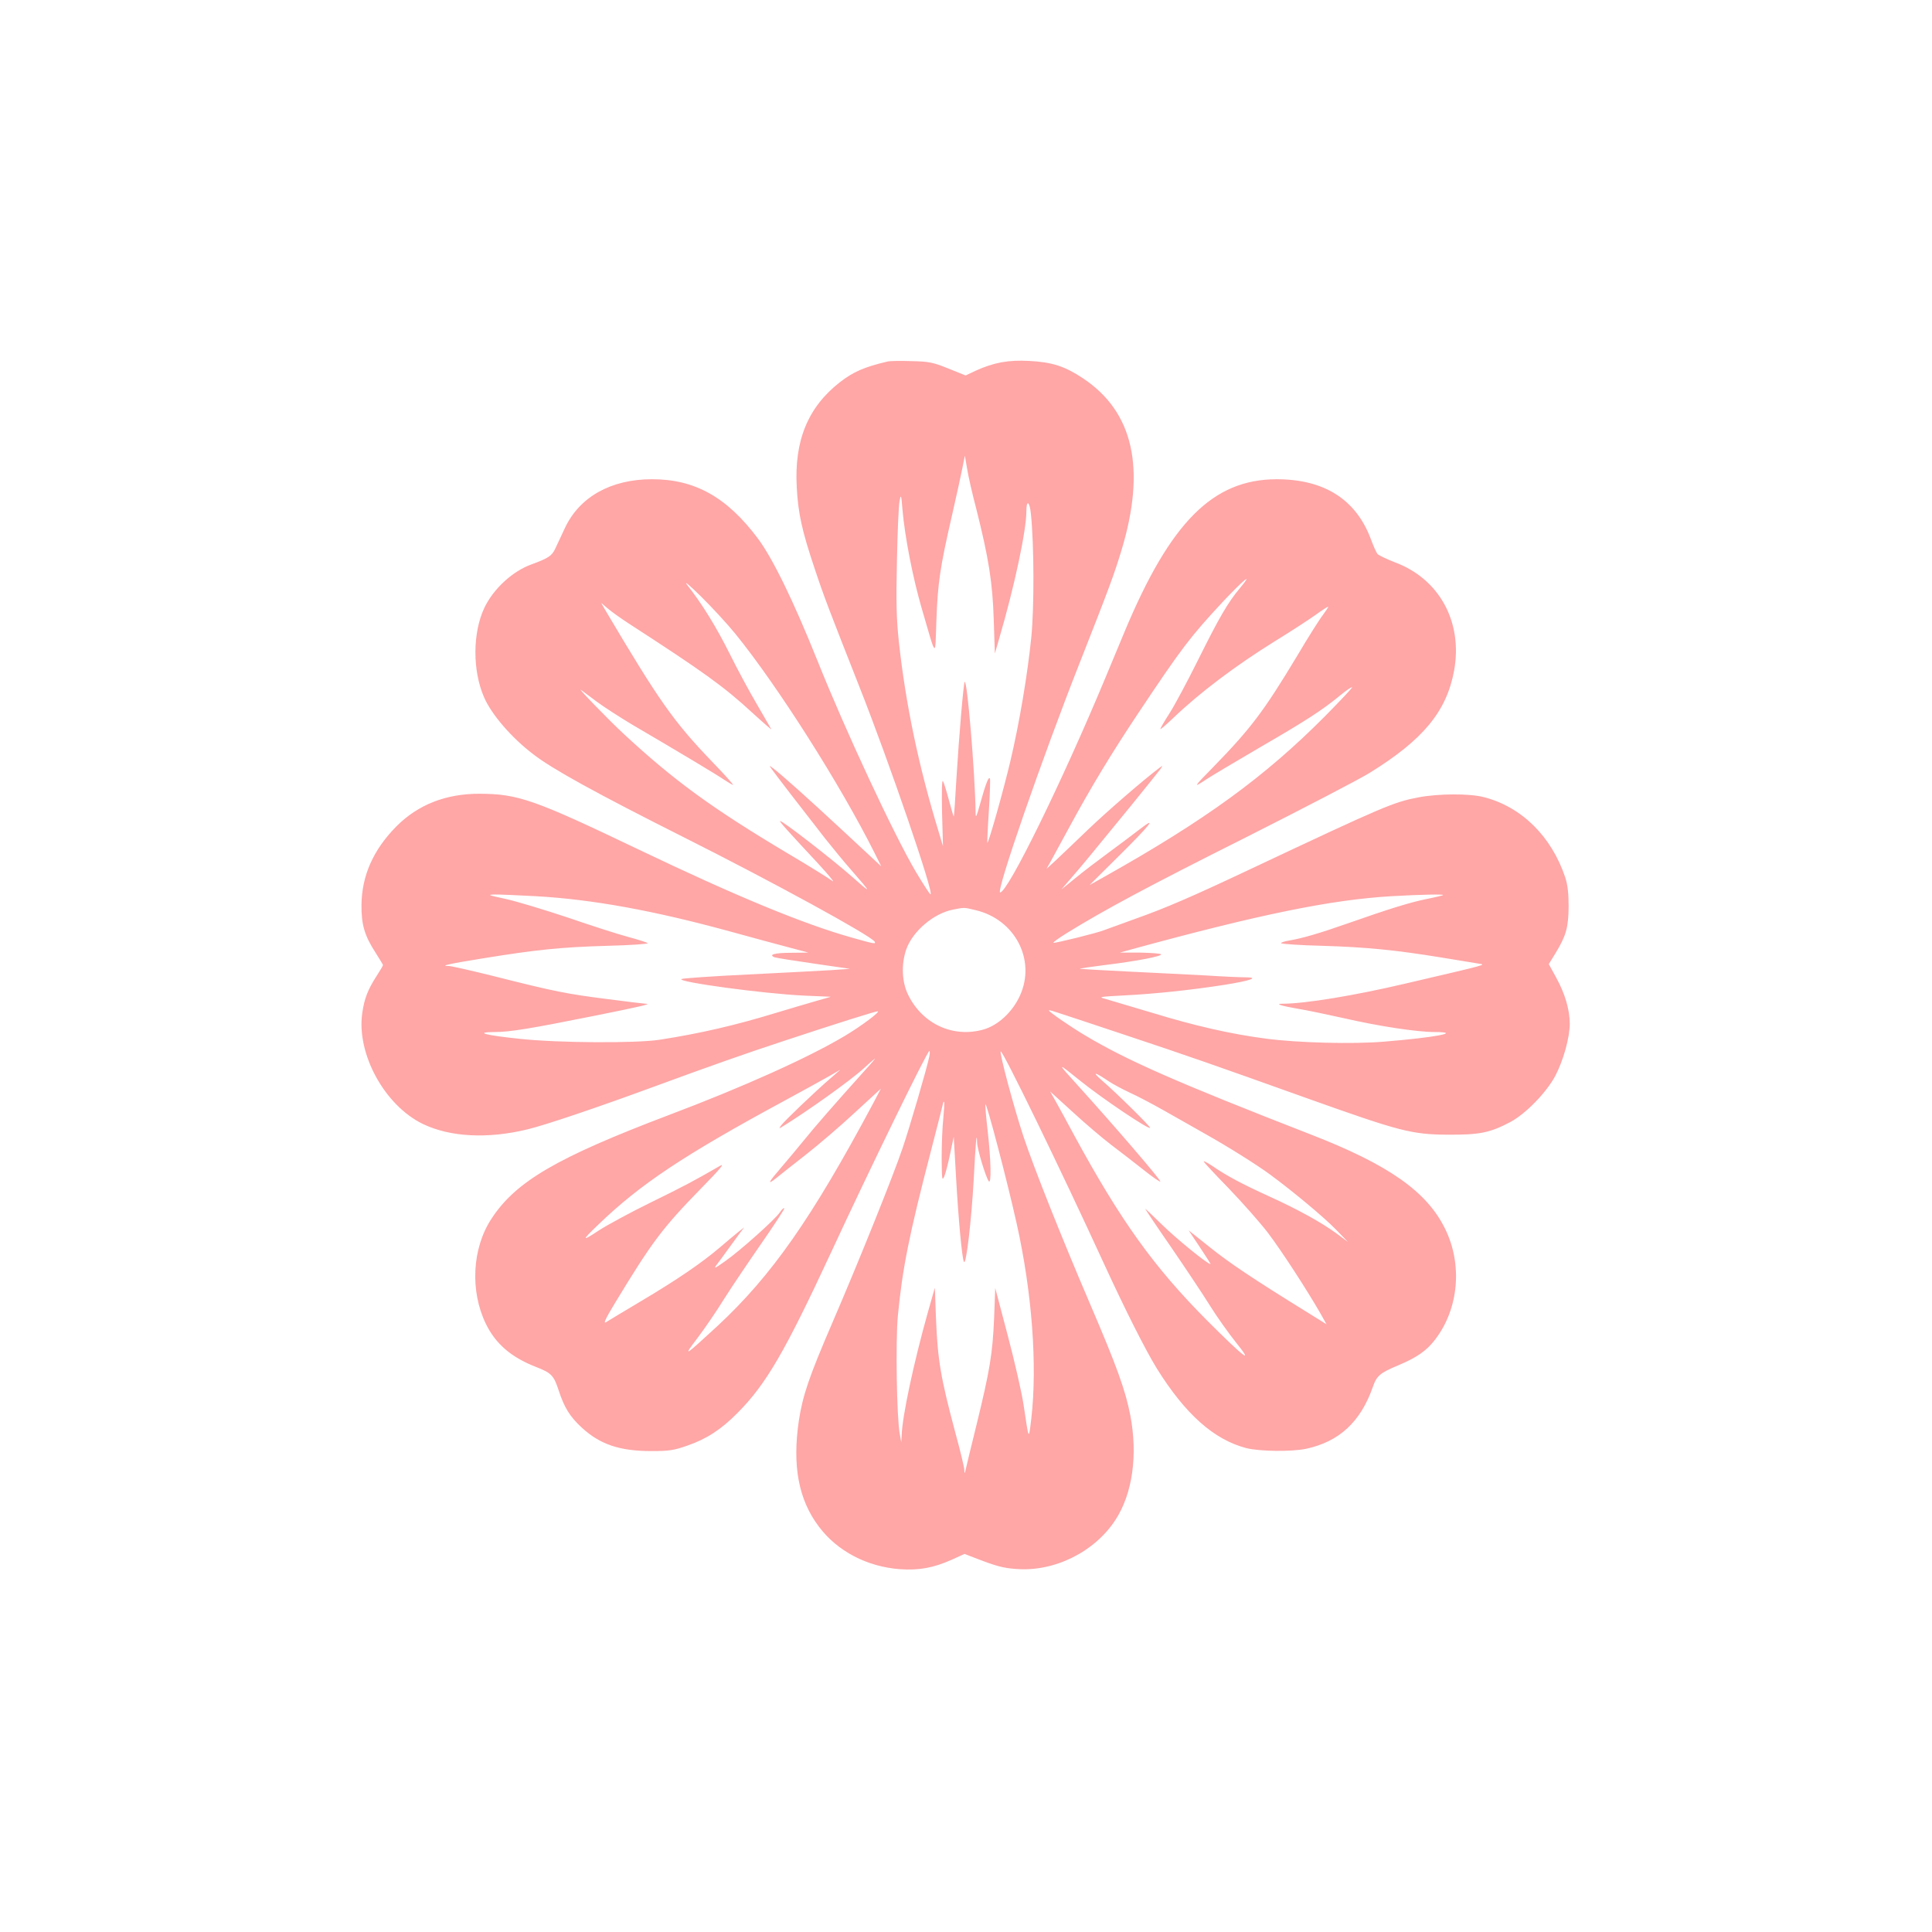 <?xml version="1.0" standalone="no"?>
<!DOCTYPE svg PUBLIC "-//W3C//DTD SVG 20010904//EN"
 "http://www.w3.org/TR/2001/REC-SVG-20010904/DTD/svg10.dtd">
<svg version="1.0" xmlns="http://www.w3.org/2000/svg"
 width="1024pt" height="1024pt" viewBox="0 0 1024 1024"
 preserveAspectRatio="xMidYMid meet">

<g transform="translate(0,1024) scale(0.1,-0.1)"
fill="#ffa6a6" stroke="none">
<path d="M4705 8324 c-124 -29 -183 -55 -255 -111 -168 -132 -241 -309 -227
-556 7 -137 28 -231 93 -425 52 -157 76 -218 239 -632 158 -399 398 -1100 377
-1100 -4 0 -38 53 -77 118 -116 196 -374 749 -523 1122 -126 314 -236 540
-315 646 -164 219 -334 314 -561 314 -218 0 -385 -94 -462 -259 -20 -42 -43
-92 -52 -111 -18 -37 -37 -49 -124 -81 -101 -36 -203 -130 -251 -231 -62 -132
-63 -331 -2 -472 39 -92 147 -217 262 -304 100 -78 337 -208 790 -436 480
-241 999 -525 1019 -557 8 -14 -3 -12 -119 21 -255 71 -617 221 -1127 465
-562 269 -643 297 -850 298 -177 0 -324 -58 -438 -172 -123 -124 -184 -261
-186 -416 -1 -106 16 -164 75 -255 21 -33 39 -63 39 -65 0 -3 -15 -29 -34 -58
-47 -73 -65 -120 -76 -197 -31 -216 119 -489 321 -587 145 -70 344 -80 554
-29 96 23 371 116 670 226 299 110 498 180 690 243 284 94 485 157 497 157 18
0 -89 -80 -175 -131 -191 -114 -537 -270 -932 -419 -593 -225 -812 -352 -941
-551 -102 -156 -113 -382 -29 -555 52 -107 135 -178 266 -229 82 -32 94 -45
120 -124 30 -92 60 -140 123 -198 97 -89 201 -124 369 -124 93 0 119 4 190 29
102 35 180 86 266 173 152 153 251 324 495 849 202 436 511 1070 522 1070 3 0
3 -15 -1 -32 -12 -59 -103 -371 -141 -483 -47 -140 -230 -596 -372 -925 -125
-290 -157 -385 -178 -520 -35 -238 -2 -418 106 -561 98 -131 256 -213 430
-226 101 -7 177 7 274 50 l68 31 47 -18 c123 -48 158 -57 229 -62 202 -15 414
91 524 260 91 140 119 343 79 554 -26 134 -71 259 -216 597 -150 350 -295 715
-350 880 -50 151 -129 445 -121 452 9 10 318 -625 546 -1122 115 -250 222
-462 282 -559 151 -242 302 -376 473 -421 70 -18 240 -20 317 -4 176 38 289
142 354 327 21 61 38 75 136 116 98 41 151 78 196 138 124 163 144 396 52 584
-97 199 -300 341 -715 502 -704 274 -971 391 -1195 525 -82 49 -190 124 -190
131 0 5 -13 9 375 -120 376 -125 495 -167 990 -344 496 -177 557 -193 750
-194 167 -1 222 10 330 67 81 43 191 156 238 244 43 82 77 203 77 277 0 74
-25 159 -71 243 l-40 73 35 57 c57 94 69 136 70 248 0 72 -5 115 -18 155 -73
218 -232 374 -431 425 -77 20 -240 19 -346 -1 -132 -25 -182 -46 -899 -384
-301 -142 -442 -203 -600 -259 -80 -29 -155 -56 -168 -61 -36 -15 -264 -71
-269 -67 -2 3 29 25 69 50 195 121 439 252 948 507 305 154 602 308 660 344
283 175 407 325 447 541 47 257 -77 486 -312 574 -46 18 -88 38 -94 45 -6 7
-22 43 -36 81 -79 209 -247 315 -499 315 -337 -1 -562 -226 -805 -807 -28 -68
-74 -178 -102 -245 -228 -548 -517 -1138 -558 -1138 -24 0 223 713 419 1210
163 414 185 475 224 603 131 433 64 734 -204 912 -96 64 -165 86 -285 92 -110
6 -187 -8 -284 -52 l-53 -25 -92 37 c-82 33 -102 37 -196 39 -58 2 -114 1
-125 -2z m470 -783 c65 -258 86 -389 92 -585 l6 -180 23 80 c80 272 144 572
144 674 0 63 17 54 24 -13 17 -166 18 -494 2 -656 -20 -197 -63 -453 -111
-656 -37 -156 -116 -437 -122 -432 -1 2 2 76 8 166 6 89 8 167 6 174 -6 16
-23 -28 -52 -133 -21 -74 -24 -80 -24 -45 -4 222 -45 705 -58 691 -6 -6 -30
-285 -44 -516 -6 -107 -12 -196 -14 -198 -1 -1 -12 37 -25 85 -13 49 -27 95
-32 103 -6 9 -7 -55 -5 -165 l5 -180 -24 80 c-105 344 -174 673 -210 1005 -13
125 -15 208 -10 430 3 151 9 293 14 315 7 37 9 34 15 -44 13 -148 55 -362 101
-521 81 -278 72 -270 79 -70 7 199 20 286 82 555 24 105 49 219 56 255 l13 65
12 -70 c6 -38 28 -135 49 -214z m-1276 -662 c223 -275 555 -798 735 -1157 l37
-74 -198 184 c-185 172 -331 303 -378 338 -19 14 -19 14 -5 -6 17 -25 180
-236 284 -369 39 -49 102 -126 141 -170 107 -123 107 -126 0 -31 -104 92 -374
301 -380 294 -4 -3 29 -40 204 -228 58 -63 90 -103 71 -88 -19 14 -125 80
-235 145 -401 239 -604 387 -870 634 -81 75 -253 253 -225 232 8 -6 46 -34 83
-62 38 -28 123 -83 190 -123 241 -141 443 -262 484 -290 23 -15 45 -28 48 -28
4 0 -42 52 -103 115 -212 220 -287 327 -576 815 l-20 35 35 -30 c19 -16 69
-52 112 -80 397 -257 503 -333 656 -474 58 -53 102 -91 99 -86 -3 6 -37 64
-75 130 -39 66 -105 188 -146 271 -72 144 -147 265 -225 364 -19 25 13 -2 72
-60 59 -58 142 -148 185 -201z m2673 244 c-65 -78 -110 -156 -220 -377 -57
-115 -126 -244 -153 -286 -27 -42 -49 -80 -49 -84 0 -4 30 22 68 58 141 135
331 278 537 406 83 51 180 114 218 141 37 27 67 46 67 43 0 -3 -13 -23 -28
-43 -16 -20 -79 -119 -139 -221 -174 -289 -244 -382 -441 -584 -108 -110 -111
-115 -37 -66 22 15 150 91 285 170 245 142 327 195 428 278 29 24 56 42 58 39
3 -2 -62 -71 -143 -153 -319 -321 -633 -550 -1173 -853 l-75 -42 152 151 c169
167 212 221 113 144 -35 -27 -108 -82 -164 -123 -56 -41 -135 -101 -176 -135
l-75 -61 55 64 c58 67 92 108 315 381 77 95 147 182 155 193 14 21 14 21 -5 7
-85 -64 -271 -225 -375 -324 -69 -66 -147 -141 -174 -166 l-49 -45 25 45 c14
25 58 106 98 180 110 203 219 384 363 600 230 345 275 404 446 588 114 121
168 165 93 75z m-3732 -1633 c302 -17 628 -77 1030 -187 113 -31 252 -69 310
-84 l105 -28 -92 -1 c-86 0 -123 -10 -87 -24 9 -3 102 -18 207 -33 l192 -28
-100 -7 c-55 -3 -253 -14 -440 -23 -187 -9 -345 -20 -353 -24 -27 -15 434 -78
652 -88 l140 -6 -80 -23 c-43 -12 -139 -41 -213 -63 -216 -66 -402 -109 -616
-142 -124 -19 -537 -17 -740 5 -183 19 -244 35 -135 36 83 0 191 18 530 86
245 49 309 64 272 64 -6 0 -99 11 -205 25 -212 27 -275 39 -599 121 -120 30
-227 54 -239 54 -51 0 -2 11 177 40 289 47 419 60 662 67 123 3 219 10 215 14
-4 4 -51 19 -103 33 -53 14 -196 60 -318 102 -123 41 -271 86 -330 99 -96 21
-102 23 -57 24 28 0 124 -4 215 -9z m4809 6 c-2 -2 -42 -12 -88 -21 -88 -18
-198 -52 -420 -130 -145 -51 -241 -79 -308 -90 -24 -4 -43 -10 -43 -14 0 -4
98 -11 218 -14 233 -7 386 -22 632 -62 85 -14 173 -28 195 -32 44 -7 64 -1
-385 -106 -272 -64 -534 -107 -653 -107 -41 0 -8 -11 79 -26 49 -8 159 -31
244 -50 187 -43 390 -74 485 -74 148 -1 1 -29 -270 -51 -166 -14 -460 -6 -625
16 -186 24 -381 69 -600 136 -113 34 -225 67 -249 74 -42 11 -37 12 95 19 161
8 354 28 539 57 136 22 182 39 105 39 -25 0 -119 4 -210 10 -91 5 -279 14
-418 21 -138 7 -251 13 -250 15 2 1 62 10 133 19 172 21 305 47 299 57 -3 4
-53 8 -112 9 l-107 0 65 18 c681 186 1055 262 1375 281 157 9 280 11 274 6z
m-2478 -80 c209 -49 321 -264 235 -453 -39 -86 -114 -156 -191 -179 -162 -47
-326 28 -402 184 -33 68 -37 160 -10 239 34 97 145 192 249 212 60 12 57 12
119 -3z m-583 -845 c-161 -179 -271 -305 -328 -376 -36 -44 -91 -110 -122
-146 -65 -75 -74 -93 -25 -54 17 14 88 70 157 124 69 54 187 155 262 225 l137
126 -41 -78 c-326 -610 -537 -912 -825 -1180 -177 -163 -186 -169 -107 -65 38
50 103 145 143 210 41 65 131 198 199 296 68 98 122 181 119 183 -3 3 -13 -6
-23 -21 -24 -37 -212 -205 -291 -260 -55 -39 -62 -42 -44 -18 12 15 39 53 61
83 22 30 50 69 62 85 l23 30 -32 -25 c-17 -14 -62 -51 -99 -83 -98 -83 -224
-169 -414 -282 -91 -54 -175 -105 -188 -113 -16 -10 -2 20 49 104 194 320 249
394 453 603 105 107 131 139 101 121 -133 -77 -193 -109 -367 -194 -106 -52
-230 -119 -276 -149 -89 -59 -90 -53 -2 31 225 217 454 369 990 659 102 55
210 115 240 132 l55 32 -55 -48 c-78 -67 -242 -224 -259 -247 -13 -17 -13 -18
0 -11 131 80 366 247 439 314 30 28 57 50 58 51 2 0 -20 -27 -50 -59z m1141
-62 c113 -91 358 -256 367 -247 4 5 -175 182 -256 252 -55 48 -39 46 35 -4 22
-15 74 -43 115 -62 42 -19 127 -64 190 -100 63 -36 158 -89 210 -119 121 -68
269 -161 340 -213 124 -91 289 -229 350 -292 l65 -67 -55 41 c-84 62 -209 131
-363 201 -147 67 -227 110 -301 161 -26 17 -46 28 -46 24 0 -4 60 -68 133
-143 72 -75 166 -181 208 -236 72 -95 207 -303 278 -427 l32 -57 -98 61 c-298
184 -419 266 -520 347 l-113 90 60 -90 c33 -49 58 -89 56 -89 -16 0 -184 137
-258 210 -49 48 -88 85 -88 83 0 -2 62 -95 139 -206 76 -111 168 -249 204
-307 36 -58 98 -145 137 -194 100 -124 46 -83 -150 113 -284 285 -460 531
-705 981 -37 69 -81 150 -98 180 l-31 55 121 -110 c66 -61 156 -137 199 -170
44 -33 121 -93 172 -133 50 -40 92 -69 92 -64 0 12 -255 308 -440 512 -111
122 -110 123 19 19z m-729 -194 c-5 -44 -9 -138 -9 -210 1 -117 2 -127 14
-100 7 17 21 71 31 120 l19 90 12 -210 c13 -233 32 -433 42 -453 12 -22 40
222 52 438 10 194 16 265 18 193 1 -34 44 -177 61 -203 15 -23 13 106 -5 265
-9 76 -14 140 -12 142 7 7 117 -413 166 -634 81 -363 110 -750 77 -1033 -14
-116 -12 -118 -41 75 -9 61 -46 224 -83 364 l-67 254 -6 -159 c-8 -188 -22
-275 -94 -569 -30 -121 -56 -229 -58 -240 -4 -17 -5 -16 -6 4 0 14 -21 100
-46 192 -79 295 -95 389 -104 609 l-6 165 -37 -130 c-75 -267 -136 -552 -139
-653 l-2 -37 -8 45 c-16 82 -23 490 -10 627 24 250 60 430 175 872 36 140 66
256 66 259 0 3 2 3 4 1 2 -2 0 -40 -4 -84z"/>
</g>
</svg>
